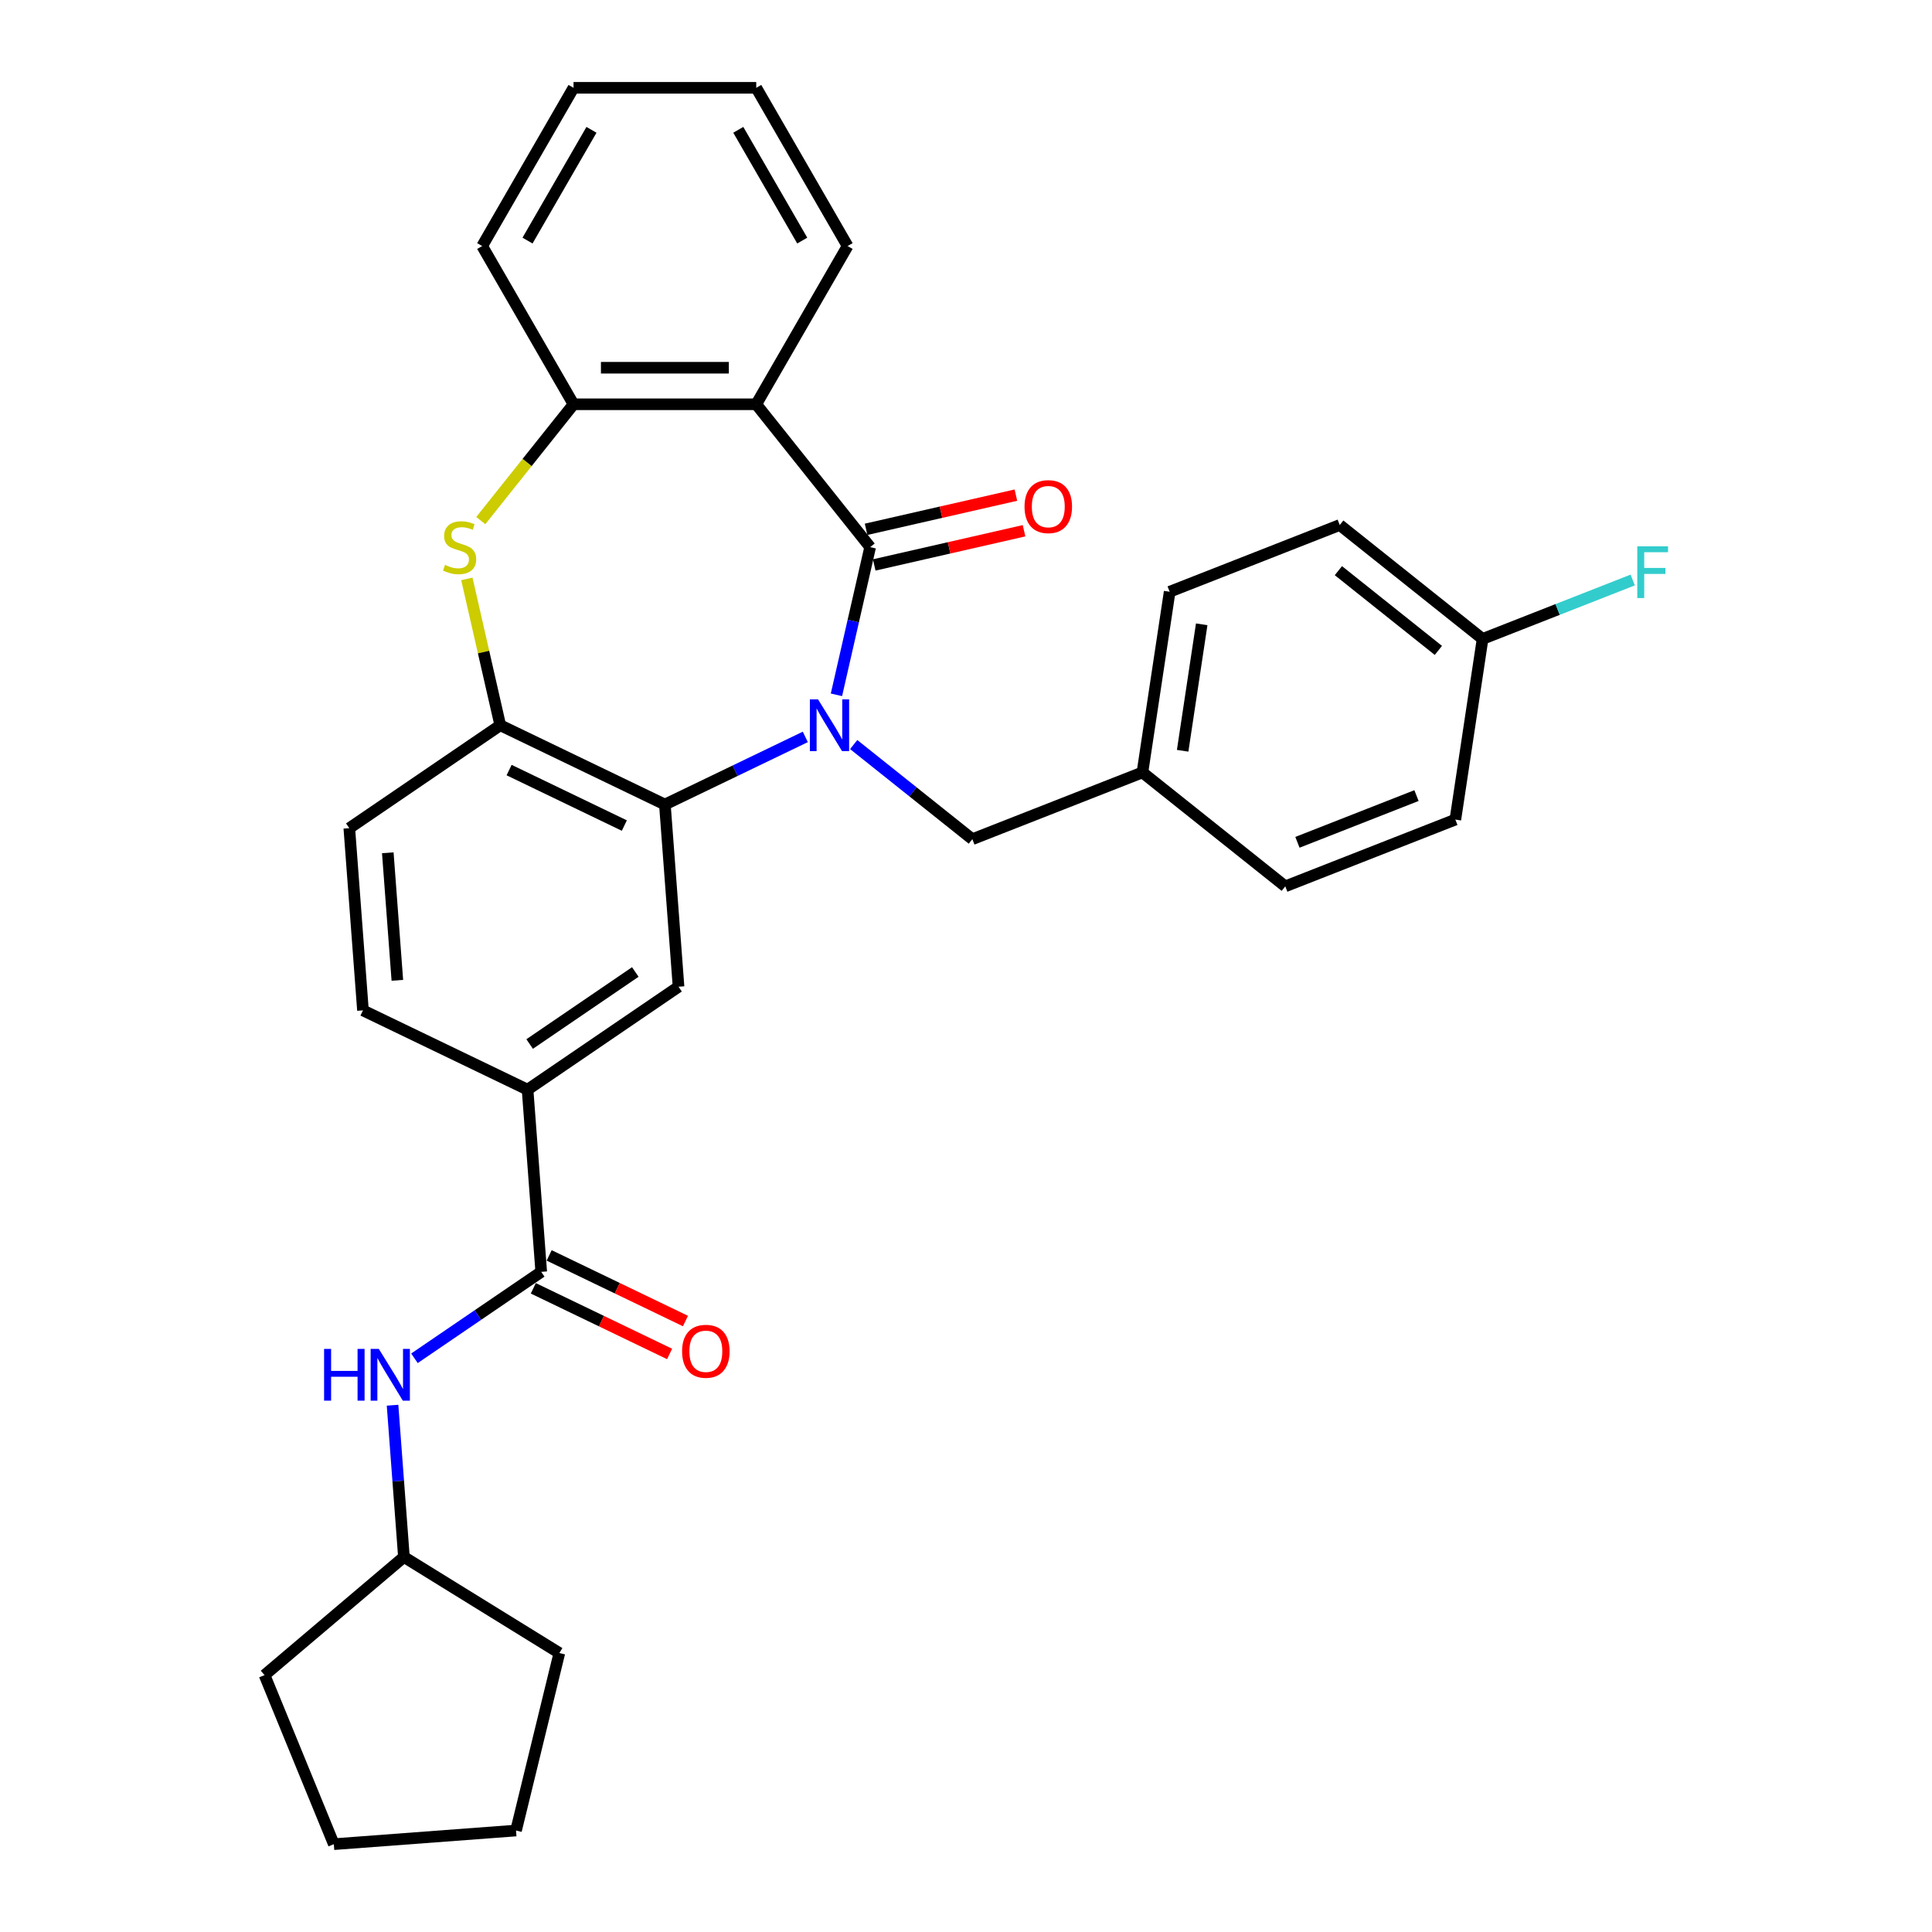 <?xml version='1.0' encoding='iso-8859-1'?>
<svg version='1.1' baseProfile='full'
              xmlns='http://www.w3.org/2000/svg'
                      xmlns:rdkit='http://www.rdkit.org/xml'
                      xmlns:xlink='http://www.w3.org/1999/xlink'
                  xml:space='preserve'
width='1000px' height='1000px' viewBox='0 0 1000 1000'>
<!-- END OF HEADER -->
<rect style='opacity:1.0;fill:#FFFFFF;stroke:none' width='1000' height='1000' x='0' y='0'> </rect>
<path class='bond-0' d='M 432.943,359.637 L 441.667,321.415' style='fill:none;fill-rule:evenodd;stroke:#0000FF;stroke-width:6px;stroke-linecap:butt;stroke-linejoin:miter;stroke-opacity:1' />
<path class='bond-0' d='M 441.667,321.415 L 450.391,283.193' style='fill:none;fill-rule:evenodd;stroke:#000000;stroke-width:6px;stroke-linecap:butt;stroke-linejoin:miter;stroke-opacity:1' />
<path class='bond-1' d='M 416.826,381.423 L 380.484,398.924' style='fill:none;fill-rule:evenodd;stroke:#0000FF;stroke-width:6px;stroke-linecap:butt;stroke-linejoin:miter;stroke-opacity:1' />
<path class='bond-1' d='M 380.484,398.924 L 344.142,416.425' style='fill:none;fill-rule:evenodd;stroke:#000000;stroke-width:6px;stroke-linecap:butt;stroke-linejoin:miter;stroke-opacity:1' />
<path class='bond-10' d='M 441.868,385.378 L 472.577,409.867' style='fill:none;fill-rule:evenodd;stroke:#0000FF;stroke-width:6px;stroke-linecap:butt;stroke-linejoin:miter;stroke-opacity:1' />
<path class='bond-10' d='M 472.577,409.867 L 503.285,434.356' style='fill:none;fill-rule:evenodd;stroke:#000000;stroke-width:6px;stroke-linecap:butt;stroke-linejoin:miter;stroke-opacity:1' />
<path class='bond-2' d='M 450.391,283.193 L 391.428,209.255' style='fill:none;fill-rule:evenodd;stroke:#000000;stroke-width:6px;stroke-linecap:butt;stroke-linejoin:miter;stroke-opacity:1' />
<path class='bond-11' d='M 452.496,292.413 L 491.266,283.564' style='fill:none;fill-rule:evenodd;stroke:#000000;stroke-width:6px;stroke-linecap:butt;stroke-linejoin:miter;stroke-opacity:1' />
<path class='bond-11' d='M 491.266,283.564 L 530.037,274.715' style='fill:none;fill-rule:evenodd;stroke:#FF0000;stroke-width:6px;stroke-linecap:butt;stroke-linejoin:miter;stroke-opacity:1' />
<path class='bond-11' d='M 448.287,273.973 L 487.057,265.124' style='fill:none;fill-rule:evenodd;stroke:#000000;stroke-width:6px;stroke-linecap:butt;stroke-linejoin:miter;stroke-opacity:1' />
<path class='bond-11' d='M 487.057,265.124 L 525.828,256.275' style='fill:none;fill-rule:evenodd;stroke:#FF0000;stroke-width:6px;stroke-linecap:butt;stroke-linejoin:miter;stroke-opacity:1' />
<path class='bond-4' d='M 344.142,416.425 L 258.937,375.393' style='fill:none;fill-rule:evenodd;stroke:#000000;stroke-width:6px;stroke-linecap:butt;stroke-linejoin:miter;stroke-opacity:1' />
<path class='bond-4' d='M 323.155,427.311 L 263.512,398.589' style='fill:none;fill-rule:evenodd;stroke:#000000;stroke-width:6px;stroke-linecap:butt;stroke-linejoin:miter;stroke-opacity:1' />
<path class='bond-7' d='M 344.142,416.425 L 351.21,510.731' style='fill:none;fill-rule:evenodd;stroke:#000000;stroke-width:6px;stroke-linecap:butt;stroke-linejoin:miter;stroke-opacity:1' />
<path class='bond-5' d='M 391.428,209.255 L 296.857,209.255' style='fill:none;fill-rule:evenodd;stroke:#000000;stroke-width:6px;stroke-linecap:butt;stroke-linejoin:miter;stroke-opacity:1' />
<path class='bond-5' d='M 377.242,190.341 L 311.043,190.341' style='fill:none;fill-rule:evenodd;stroke:#000000;stroke-width:6px;stroke-linecap:butt;stroke-linejoin:miter;stroke-opacity:1' />
<path class='bond-17' d='M 391.428,209.255 L 438.713,127.355' style='fill:none;fill-rule:evenodd;stroke:#000000;stroke-width:6px;stroke-linecap:butt;stroke-linejoin:miter;stroke-opacity:1' />
<path class='bond-3' d='M 241.645,299.63 L 250.291,337.511' style='fill:none;fill-rule:evenodd;stroke:#CCCC00;stroke-width:6px;stroke-linecap:butt;stroke-linejoin:miter;stroke-opacity:1' />
<path class='bond-3' d='M 250.291,337.511 L 258.937,375.393' style='fill:none;fill-rule:evenodd;stroke:#000000;stroke-width:6px;stroke-linecap:butt;stroke-linejoin:miter;stroke-opacity:1' />
<path class='bond-31' d='M 248.845,269.461 L 272.851,239.358' style='fill:none;fill-rule:evenodd;stroke:#CCCC00;stroke-width:6px;stroke-linecap:butt;stroke-linejoin:miter;stroke-opacity:1' />
<path class='bond-31' d='M 272.851,239.358 L 296.857,209.255' style='fill:none;fill-rule:evenodd;stroke:#000000;stroke-width:6px;stroke-linecap:butt;stroke-linejoin:miter;stroke-opacity:1' />
<path class='bond-13' d='M 258.937,375.393 L 180.8,428.666' style='fill:none;fill-rule:evenodd;stroke:#000000;stroke-width:6px;stroke-linecap:butt;stroke-linejoin:miter;stroke-opacity:1' />
<path class='bond-24' d='M 296.857,209.255 L 249.572,127.355' style='fill:none;fill-rule:evenodd;stroke:#000000;stroke-width:6px;stroke-linecap:butt;stroke-linejoin:miter;stroke-opacity:1' />
<path class='bond-6' d='M 280.139,658.311 L 273.072,564.005' style='fill:none;fill-rule:evenodd;stroke:#000000;stroke-width:6px;stroke-linecap:butt;stroke-linejoin:miter;stroke-opacity:1' />
<path class='bond-9' d='M 280.139,658.311 L 247.331,680.679' style='fill:none;fill-rule:evenodd;stroke:#000000;stroke-width:6px;stroke-linecap:butt;stroke-linejoin:miter;stroke-opacity:1' />
<path class='bond-9' d='M 247.331,680.679 L 214.523,703.047' style='fill:none;fill-rule:evenodd;stroke:#0000FF;stroke-width:6px;stroke-linecap:butt;stroke-linejoin:miter;stroke-opacity:1' />
<path class='bond-12' d='M 276.036,666.831 L 311.309,683.818' style='fill:none;fill-rule:evenodd;stroke:#000000;stroke-width:6px;stroke-linecap:butt;stroke-linejoin:miter;stroke-opacity:1' />
<path class='bond-12' d='M 311.309,683.818 L 346.582,700.804' style='fill:none;fill-rule:evenodd;stroke:#FF0000;stroke-width:6px;stroke-linecap:butt;stroke-linejoin:miter;stroke-opacity:1' />
<path class='bond-12' d='M 284.242,649.79 L 319.516,666.777' style='fill:none;fill-rule:evenodd;stroke:#000000;stroke-width:6px;stroke-linecap:butt;stroke-linejoin:miter;stroke-opacity:1' />
<path class='bond-12' d='M 319.516,666.777 L 354.789,683.763' style='fill:none;fill-rule:evenodd;stroke:#FF0000;stroke-width:6px;stroke-linecap:butt;stroke-linejoin:miter;stroke-opacity:1' />
<path class='bond-8' d='M 351.21,510.731 L 273.072,564.005' style='fill:none;fill-rule:evenodd;stroke:#000000;stroke-width:6px;stroke-linecap:butt;stroke-linejoin:miter;stroke-opacity:1' />
<path class='bond-8' d='M 328.834,503.095 L 274.138,540.386' style='fill:none;fill-rule:evenodd;stroke:#000000;stroke-width:6px;stroke-linecap:butt;stroke-linejoin:miter;stroke-opacity:1' />
<path class='bond-14' d='M 273.072,564.005 L 187.867,522.972' style='fill:none;fill-rule:evenodd;stroke:#000000;stroke-width:6px;stroke-linecap:butt;stroke-linejoin:miter;stroke-opacity:1' />
<path class='bond-18' d='M 203.182,727.339 L 206.125,766.615' style='fill:none;fill-rule:evenodd;stroke:#0000FF;stroke-width:6px;stroke-linecap:butt;stroke-linejoin:miter;stroke-opacity:1' />
<path class='bond-18' d='M 206.125,766.615 L 209.069,805.89' style='fill:none;fill-rule:evenodd;stroke:#000000;stroke-width:6px;stroke-linecap:butt;stroke-linejoin:miter;stroke-opacity:1' />
<path class='bond-15' d='M 503.285,434.356 L 591.319,399.806' style='fill:none;fill-rule:evenodd;stroke:#000000;stroke-width:6px;stroke-linecap:butt;stroke-linejoin:miter;stroke-opacity:1' />
<path class='bond-33' d='M 180.8,428.666 L 187.867,522.972' style='fill:none;fill-rule:evenodd;stroke:#000000;stroke-width:6px;stroke-linecap:butt;stroke-linejoin:miter;stroke-opacity:1' />
<path class='bond-33' d='M 200.721,441.399 L 205.668,507.413' style='fill:none;fill-rule:evenodd;stroke:#000000;stroke-width:6px;stroke-linecap:butt;stroke-linejoin:miter;stroke-opacity:1' />
<path class='bond-20' d='M 591.319,399.806 L 665.257,458.77' style='fill:none;fill-rule:evenodd;stroke:#000000;stroke-width:6px;stroke-linecap:butt;stroke-linejoin:miter;stroke-opacity:1' />
<path class='bond-21' d='M 591.319,399.806 L 605.414,306.292' style='fill:none;fill-rule:evenodd;stroke:#000000;stroke-width:6px;stroke-linecap:butt;stroke-linejoin:miter;stroke-opacity:1' />
<path class='bond-21' d='M 612.136,388.598 L 622.002,323.138' style='fill:none;fill-rule:evenodd;stroke:#000000;stroke-width:6px;stroke-linecap:butt;stroke-linejoin:miter;stroke-opacity:1' />
<path class='bond-16' d='M 767.385,330.705 L 693.447,271.741' style='fill:none;fill-rule:evenodd;stroke:#000000;stroke-width:6px;stroke-linecap:butt;stroke-linejoin:miter;stroke-opacity:1' />
<path class='bond-16' d='M 744.501,336.648 L 692.745,295.374' style='fill:none;fill-rule:evenodd;stroke:#000000;stroke-width:6px;stroke-linecap:butt;stroke-linejoin:miter;stroke-opacity:1' />
<path class='bond-19' d='M 767.385,330.705 L 806.238,315.456' style='fill:none;fill-rule:evenodd;stroke:#000000;stroke-width:6px;stroke-linecap:butt;stroke-linejoin:miter;stroke-opacity:1' />
<path class='bond-19' d='M 806.238,315.456 L 845.091,300.208' style='fill:none;fill-rule:evenodd;stroke:#33CCCC;stroke-width:6px;stroke-linecap:butt;stroke-linejoin:miter;stroke-opacity:1' />
<path class='bond-32' d='M 767.385,330.705 L 753.29,424.219' style='fill:none;fill-rule:evenodd;stroke:#000000;stroke-width:6px;stroke-linecap:butt;stroke-linejoin:miter;stroke-opacity:1' />
<path class='bond-27' d='M 438.713,127.355 L 391.428,45.455' style='fill:none;fill-rule:evenodd;stroke:#000000;stroke-width:6px;stroke-linecap:butt;stroke-linejoin:miter;stroke-opacity:1' />
<path class='bond-27' d='M 415.24,124.527 L 382.14,67.197' style='fill:none;fill-rule:evenodd;stroke:#000000;stroke-width:6px;stroke-linecap:butt;stroke-linejoin:miter;stroke-opacity:1' />
<path class='bond-25' d='M 209.069,805.89 L 289.518,855.604' style='fill:none;fill-rule:evenodd;stroke:#000000;stroke-width:6px;stroke-linecap:butt;stroke-linejoin:miter;stroke-opacity:1' />
<path class='bond-26' d='M 209.069,805.89 L 136.928,867.039' style='fill:none;fill-rule:evenodd;stroke:#000000;stroke-width:6px;stroke-linecap:butt;stroke-linejoin:miter;stroke-opacity:1' />
<path class='bond-23' d='M 665.257,458.77 L 753.29,424.219' style='fill:none;fill-rule:evenodd;stroke:#000000;stroke-width:6px;stroke-linecap:butt;stroke-linejoin:miter;stroke-opacity:1' />
<path class='bond-23' d='M 671.552,435.98 L 733.175,411.795' style='fill:none;fill-rule:evenodd;stroke:#000000;stroke-width:6px;stroke-linecap:butt;stroke-linejoin:miter;stroke-opacity:1' />
<path class='bond-22' d='M 605.414,306.292 L 693.447,271.741' style='fill:none;fill-rule:evenodd;stroke:#000000;stroke-width:6px;stroke-linecap:butt;stroke-linejoin:miter;stroke-opacity:1' />
<path class='bond-34' d='M 249.572,127.355 L 296.857,45.455' style='fill:none;fill-rule:evenodd;stroke:#000000;stroke-width:6px;stroke-linecap:butt;stroke-linejoin:miter;stroke-opacity:1' />
<path class='bond-34' d='M 273.045,124.527 L 306.144,67.197' style='fill:none;fill-rule:evenodd;stroke:#000000;stroke-width:6px;stroke-linecap:butt;stroke-linejoin:miter;stroke-opacity:1' />
<path class='bond-30' d='M 289.518,855.604 L 267.097,947.478' style='fill:none;fill-rule:evenodd;stroke:#000000;stroke-width:6px;stroke-linecap:butt;stroke-linejoin:miter;stroke-opacity:1' />
<path class='bond-29' d='M 136.928,867.039 L 172.791,954.545' style='fill:none;fill-rule:evenodd;stroke:#000000;stroke-width:6px;stroke-linecap:butt;stroke-linejoin:miter;stroke-opacity:1' />
<path class='bond-28' d='M 391.428,45.455 L 296.857,45.455' style='fill:none;fill-rule:evenodd;stroke:#000000;stroke-width:6px;stroke-linecap:butt;stroke-linejoin:miter;stroke-opacity:1' />
<path class='bond-35' d='M 172.791,954.545 L 267.097,947.478' style='fill:none;fill-rule:evenodd;stroke:#000000;stroke-width:6px;stroke-linecap:butt;stroke-linejoin:miter;stroke-opacity:1' />
<path  class='atom-0' d='M 423.427 362.002
L 432.203 376.187
Q 433.073 377.587, 434.473 380.121
Q 435.873 382.656, 435.948 382.807
L 435.948 362.002
L 439.504 362.002
L 439.504 388.784
L 435.835 388.784
L 426.416 373.274
Q 425.319 371.459, 424.146 369.378
Q 423.011 367.297, 422.671 366.654
L 422.671 388.784
L 419.191 388.784
L 419.191 362.002
L 423.427 362.002
' fill='#0000FF'/>
<path  class='atom-4' d='M 230.328 292.386
Q 230.631 292.499, 231.879 293.029
Q 233.127 293.558, 234.489 293.899
Q 235.889 294.201, 237.25 294.201
Q 239.785 294.201, 241.26 292.991
Q 242.736 291.743, 242.736 289.586
Q 242.736 288.111, 241.979 287.203
Q 241.26 286.295, 240.125 285.804
Q 238.991 285.312, 237.099 284.744
Q 234.716 284.026, 233.278 283.345
Q 231.879 282.664, 230.857 281.226
Q 229.874 279.789, 229.874 277.368
Q 229.874 274.001, 232.144 271.921
Q 234.451 269.84, 238.991 269.84
Q 242.092 269.84, 245.61 271.315
L 244.74 274.228
Q 241.525 272.904, 239.104 272.904
Q 236.494 272.904, 235.056 274.001
Q 233.619 275.06, 233.657 276.914
Q 233.657 278.351, 234.375 279.221
Q 235.132 280.091, 236.191 280.583
Q 237.288 281.075, 239.104 281.642
Q 241.525 282.399, 242.962 283.156
Q 244.4 283.912, 245.421 285.463
Q 246.481 286.976, 246.481 289.586
Q 246.481 293.293, 243.984 295.298
Q 241.525 297.265, 237.402 297.265
Q 235.019 297.265, 233.203 296.736
Q 231.425 296.244, 229.307 295.374
L 230.328 292.386
' fill='#CCCC00'/>
<path  class='atom-10' d='M 167.748 698.193
L 171.38 698.193
L 171.38 709.579
L 185.073 709.579
L 185.073 698.193
L 188.705 698.193
L 188.705 724.975
L 185.073 724.975
L 185.073 712.605
L 171.38 712.605
L 171.38 724.975
L 167.748 724.975
L 167.748 698.193
' fill='#0000FF'/>
<path  class='atom-10' d='M 196.081 698.193
L 204.857 712.378
Q 205.728 713.778, 207.127 716.312
Q 208.527 718.847, 208.602 718.998
L 208.602 698.193
L 212.158 698.193
L 212.158 724.975
L 208.489 724.975
L 199.07 709.466
Q 197.973 707.65, 196.8 705.569
Q 195.665 703.489, 195.325 702.846
L 195.325 724.975
L 191.845 724.975
L 191.845 698.193
L 196.081 698.193
' fill='#0000FF'/>
<path  class='atom-12' d='M 530.296 262.225
Q 530.296 255.794, 533.474 252.201
Q 536.652 248.607, 542.591 248.607
Q 548.53 248.607, 551.707 252.201
Q 554.885 255.794, 554.885 262.225
Q 554.885 268.732, 551.669 272.439
Q 548.454 276.108, 542.591 276.108
Q 536.689 276.108, 533.474 272.439
Q 530.296 268.769, 530.296 262.225
M 542.591 273.082
Q 546.676 273.082, 548.87 270.358
Q 551.102 267.597, 551.102 262.225
Q 551.102 256.967, 548.87 254.319
Q 546.676 251.633, 542.591 251.633
Q 538.505 251.633, 536.273 254.281
Q 534.079 256.929, 534.079 262.225
Q 534.079 267.635, 536.273 270.358
Q 538.505 273.082, 542.591 273.082
' fill='#FF0000'/>
<path  class='atom-13' d='M 353.05 699.419
Q 353.05 692.988, 356.228 689.394
Q 359.405 685.801, 365.344 685.801
Q 371.283 685.801, 374.461 689.394
Q 377.638 692.988, 377.638 699.419
Q 377.638 705.925, 374.423 709.632
Q 371.208 713.302, 365.344 713.302
Q 359.443 713.302, 356.228 709.632
Q 353.05 705.963, 353.05 699.419
M 365.344 710.275
Q 369.43 710.275, 371.624 707.552
Q 373.855 704.79, 373.855 699.419
Q 373.855 694.161, 371.624 691.513
Q 369.43 688.827, 365.344 688.827
Q 361.259 688.827, 359.027 691.475
Q 356.833 694.123, 356.833 699.419
Q 356.833 704.828, 359.027 707.552
Q 361.259 710.275, 365.344 710.275
' fill='#FF0000'/>
<path  class='atom-20' d='M 847.455 282.763
L 863.381 282.763
L 863.381 285.828
L 851.049 285.828
L 851.049 293.961
L 862.019 293.961
L 862.019 297.062
L 851.049 297.062
L 851.049 309.546
L 847.455 309.546
L 847.455 282.763
' fill='#33CCCC'/>
</svg>
